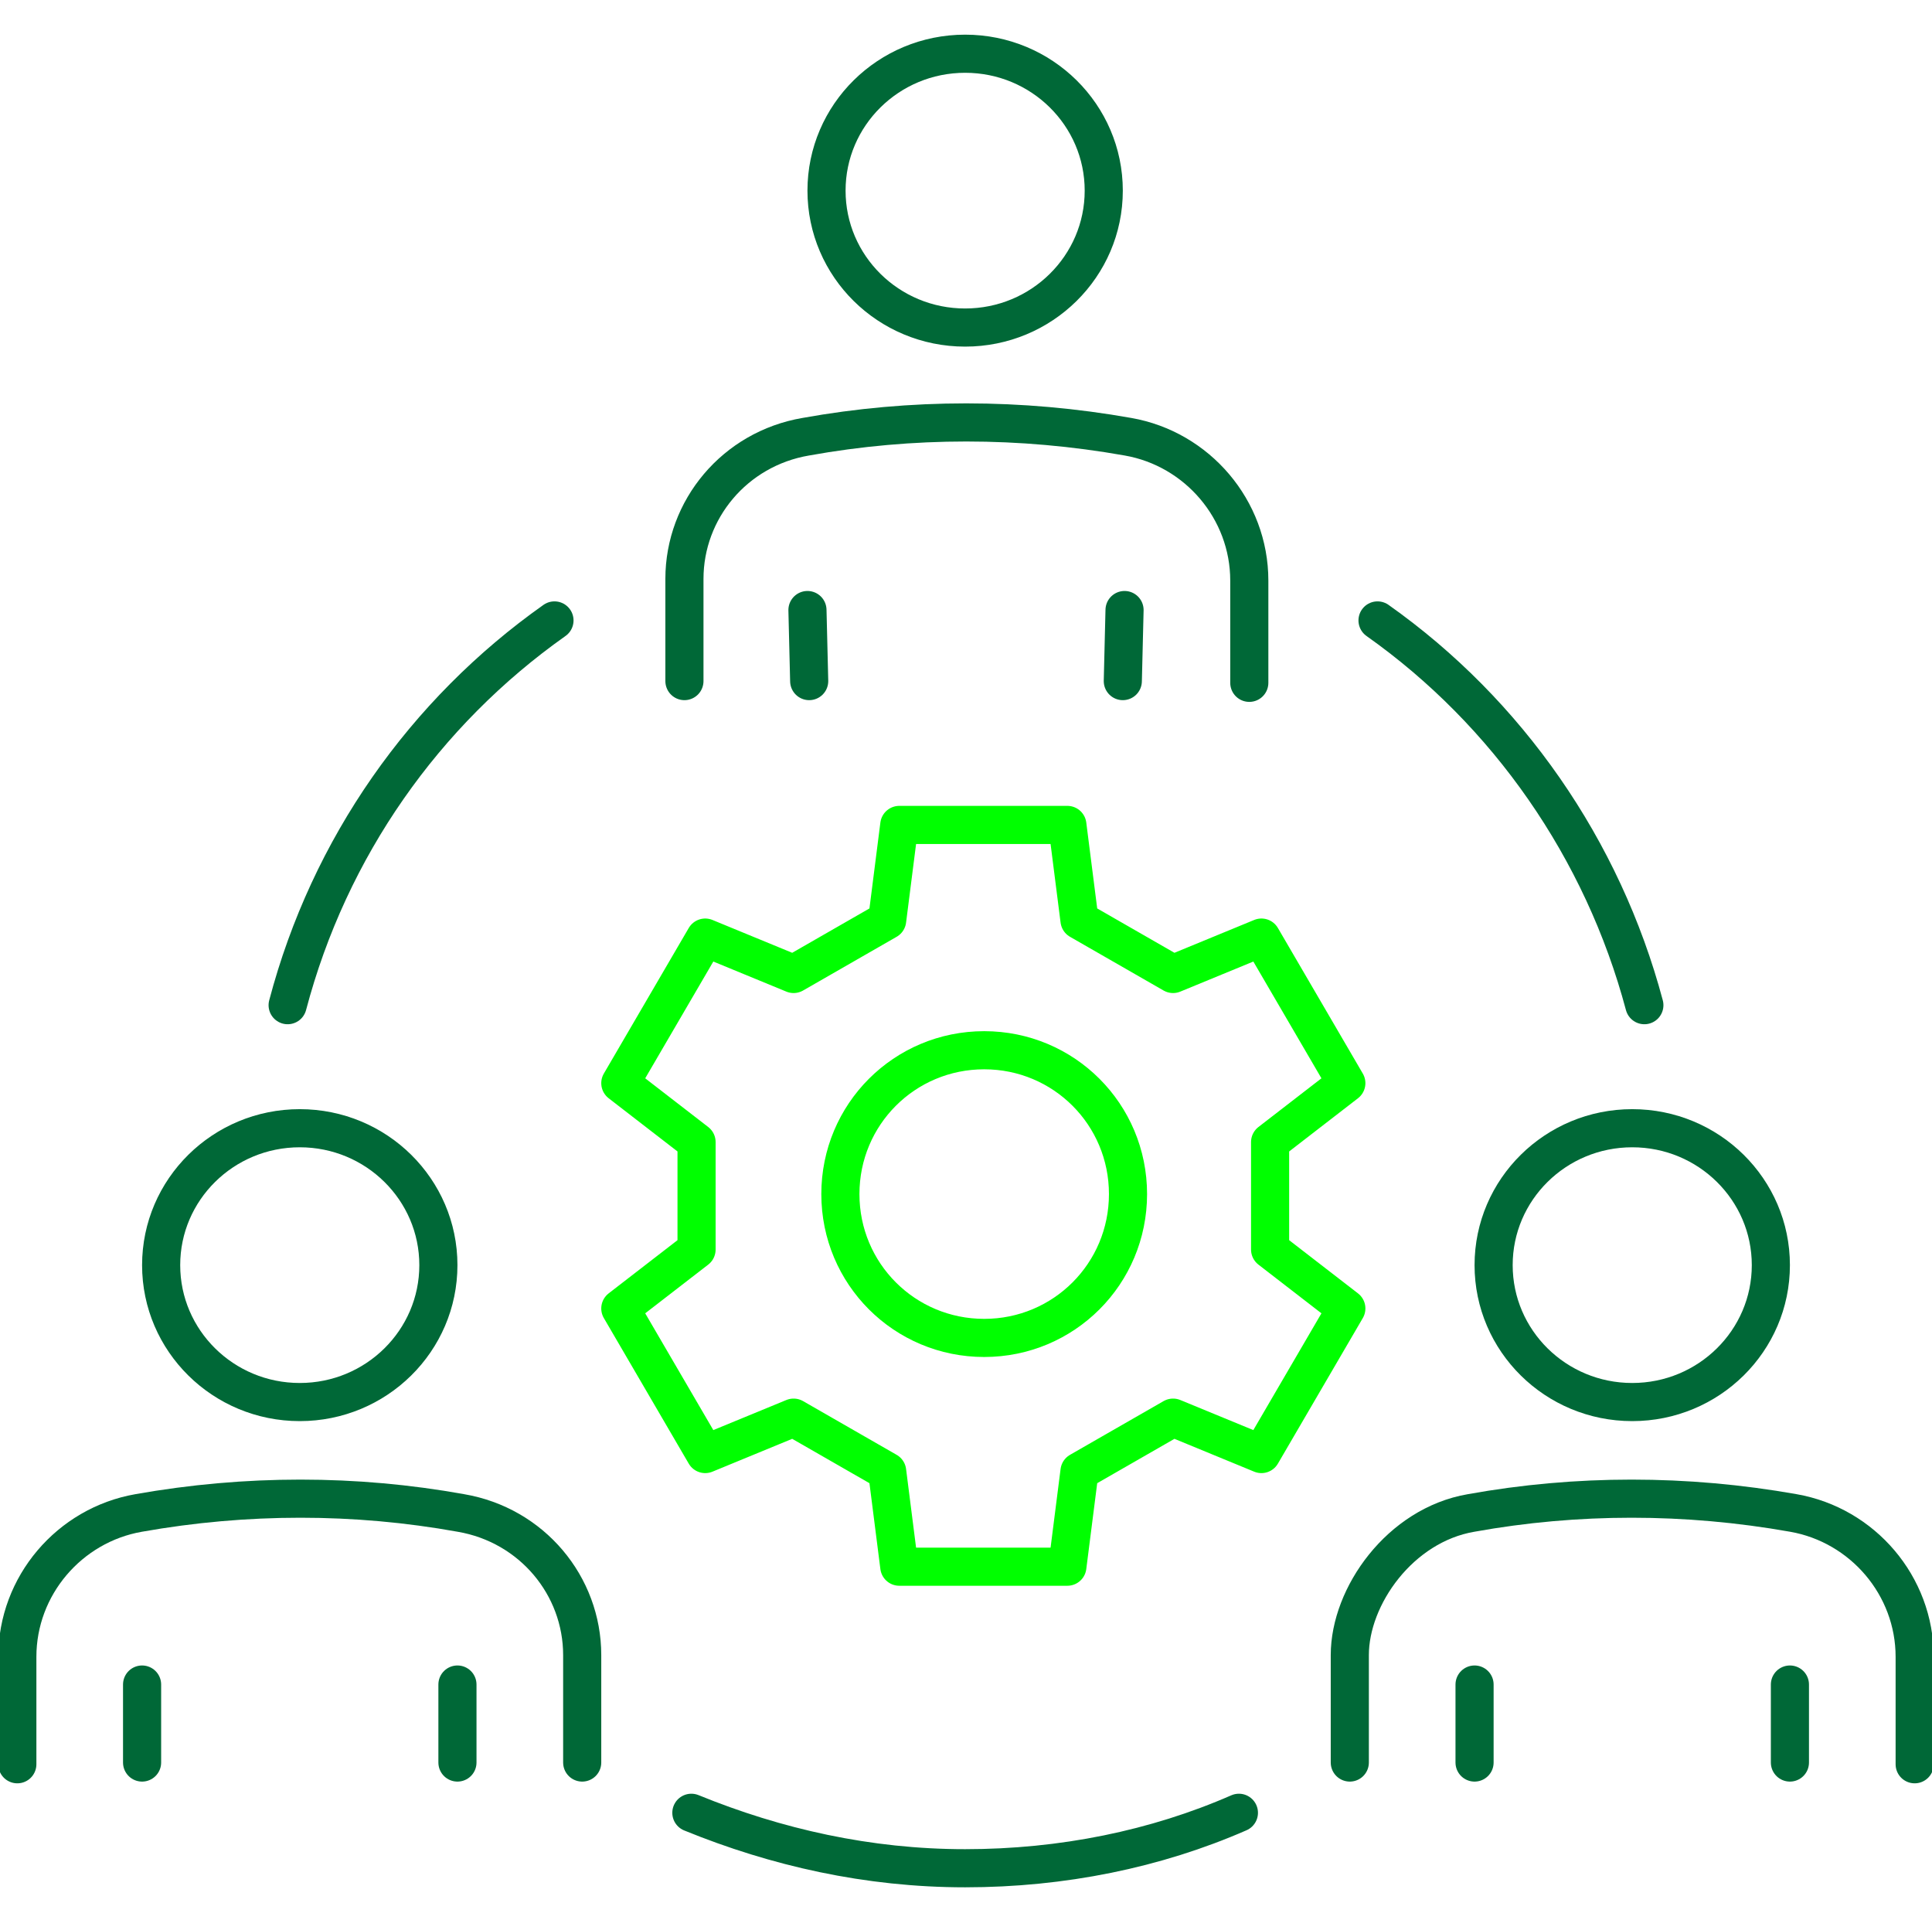 <?xml version="1.0" encoding="UTF-8"?>
<svg id="_レイヤー_1" data-name="レイヤー_1" xmlns="http://www.w3.org/2000/svg" version="1.1" viewBox="0 0 111.5 110.8">
  <!-- Generator: Adobe Illustrator 29.5.1, SVG Export Plug-In . SVG Version: 2.1.0 Build 141)  -->
  <defs>
    <style>
      .st0, .st1, .st2, .st3 {
        stroke: lime;
      }

      .st0, .st1, .st2, .st3, .st4, .st5, .st6, .st7, .st8, .st9 {
        fill: none;
        stroke-linecap: round;
        stroke-linejoin: round;
      }

      .st0, .st5, .st9 {
        stroke-width: 2.3px;
      }

      .st1, .st4, .st6 {
        stroke-width: 2.1px;
      }

      .st2, .st8 {
        stroke-width: 2.1px;
      }

      .st3, .st7 {
        stroke-width: 2.2px;
      }

      .st4, .st5 {
        stroke: #036;
      }

      .st6, .st7, .st8, .st9 {
        stroke: #006837;
      }
    </style>
  </defs>
  <g>
    <g>
      <path class="st7" d="M79.5,35.8c7.5,5.3,13,13.2,15.4,22.2"/>
      <path class="st7" d="M16.6,58c2.4-9.1,7.9-16.9,15.4-22.2"/>
      <path class="st7" d="M39.9,104.6c4.9,2,10.2,3.2,15.8,3.2s11-1.1,15.8-3.2"/>
      <g>
        <ellipse class="st7" cx="55.7" cy="11" rx="8" ry="7.9"/>
        <path class="st7" d="M39.5,39.3c0-3.4,0-2.5,0-5.9,0-4,2.9-7.5,7-8.2,6.1-1.1,12.4-1.1,18.6,0,4,.7,7,4.2,7,8.3v5.9"/>
        <line class="st7" x1="46.7" y1="39.3" x2="46.6" y2="35.2"/>
        <line class="st7" x1="64.9" y1="35.2" x2="64.8" y2="39.3"/>
      </g>
      <line class="st7" x1="85.1" y1="101.7" x2="85.1" y2="97.2"/>
      <g>
        <ellipse class="st7" cx="94.2" cy="73" rx="8" ry="7.9"/>
        <path class="st7" d="M77.9,101.7c0-3.4,0-2.8,0-6.2s2.9-7.5,7-8.2c6.1-1.1,12.4-1.1,18.6,0,4,.7,7,4.2,7,8.3v6.2"/>
        <line class="st7" x1="103.3" y1="97.2" x2="103.3" y2="101.7"/>
      </g>
      <g>
        <ellipse class="st7" cx="17.3" cy="73" rx="8" ry="7.9"/>
        <path class="st7" d="M33.6,101.7c0-3.4,0-2.8,0-6.2,0-4-2.9-7.5-7-8.2-6.1-1.1-12.4-1.1-18.6,0-4,.7-7,4.2-7,8.3v6.2"/>
        <line class="st7" x1="26.4" y1="101.7" x2="26.4" y2="97.2"/>
        <line class="st7" x1="8.2" y1="97.2" x2="8.2" y2="101.7"/>
      </g>
    </g>
    <path class="st3" d="M51.2,53.1l.7-5.5h9.7l.7,5.5,5.4,3.1,5.1-2.1,4.9,8.4-4.4,3.4v6.2l4.4,3.4-4.9,8.4-5.1-2.1-5.4,3.1-.7,5.5h-9.7l-.7-5.5-5.4-3.1-5.1,2.1-4.9-8.4,4.4-3.4v-6.2l-4.4-3.4,4.9-8.4,5.1,2.1,5.4-3.1ZM48.5,68.9c0,4.6,3.7,8.3,8.3,8.3s8.3-3.7,8.3-8.3-3.7-8.3-8.3-8.3-8.3,3.7-8.3,8.3Z"/>
  </g>
  <g>
    <line class="st9" x1="-470.2" y1="-96" x2="-479.6" y2="-99.9"/>
    <line class="st0" x1="-399.1" y1="-96" x2="-389.7" y2="-99.9"/>
    <path class="st9" d="M-473.9-124.1h11.6c3.8,0,7.6-.8,11.1-2.3,4.9-2.1,11.5-4.6,19.6-2.5"/>
    <path class="st9" d="M-431-95.5l13.1,9.7c.2.1.3.2.5.4l2.8,2.1c4.9,3.3,10-3,6.7-6.9"/>
    <path class="st9" d="M-418-85.8c5.1,3.5-.6,11.4-5.7,7.9"/>
    <path class="st9" d="M-433.3-84.5l6.9,4.6c4.6,3.1-.3,9.8-4.8,6.7l-5.7-3.8"/>
    <path class="st9" d="M-420.3-111.5l18.3,13.4.7.5,1.4.9c5.4,3.7-.3,11.7-5.7,8l-2.4-1.6h0s-17.2-13.1-17.2-13.1"/>
    <line class="st5" x1="-423.6" y1="-77.8" x2="-426.1" y2="-79.6"/>
    <path class="st0" d="M-425.2-115.1c-2.3,1.2-4.8,1.5-7.8.6-4.3,5.7-7.8,10.4-15.1,5.2h0l4.4-7.8c2.4-4.8,5.7-9.5,12-11.8,1.9-.7,4.1-1.2,6.7-1.3,2.8-.2,6.2,1.3,9.4,2.9,3.7,1.9,7.7,2.9,11.9,3,2.4,0,5.3,0,8.4,0"/>
    <path class="st0" d="M-455.6-83.9c-4.6,5.5-12.3-.5-7.7-6l7.7-9.4c4.1-4.9,11.8,1.1,7.7,6l-7.7,9.4Z"/>
    <path class="st0" d="M-461.7-91.9c-4.4,5.3-11.9-.6-7.5-5.9l4.1-5.1c3.9-4.7,11.5,1.2,7.6,5.9"/>
    <path class="st0" d="M-448.4-92.5c3.9-4.7,11.7,1.2,7.8,5.9l-5.6,6.6-1.2,1.4c-4.4,5.3-12-.7-7.6-5.9"/>
    <path class="st0" d="M-441-86c3.6-4.4,10.6,1.2,7,5.6l-5,6c-4.1,5-11.2-.6-7.1-5.6"/>
    <path class="st0" d="M-475.8-140.4c10-11.5,24.7-18.8,41.2-18.8s39.8,12.2,48.7,30.1h-8.9c-.4,0-.8.2-1.1.5-.3.3-.4.8-.3,1.2l.8,3.3,6.5,27.6c.2.8.9,1.3,1.7,1.3h6.1"/>
    <path class="st9" d="M-384.7-83.5c-8.3,19.3-27.6,32.8-50,32.8s-49-19.2-53.5-44.6h6.1c.8,0,1.5-.6,1.7-1.3l.8-3.3,5.7-24.1.8-3.4c0-.4,0-.8-.3-1.2-.3-.3-.7-.5-1.1-.5h-8.9"/>
  </g>
  <g>
    <path class="st1" d="M-635.5,56.1c0-.3,0-.7,0-1,0-9.1,7.3-16.4,16.4-16.4s16.4,7.3,16.4,16.4,0,.3,0,.4M-661.2,57.8v-9.9l10.3-1.2,3.5-8.4-6.4-8.1,10.1-10.1,8.1,6.4,8.4-3.5,1.2-10.3h14.3l1.2,10.3,8.4,3.5,8.1-6.4,10.1,10.1-6.4,8.1,3.5,8.4,10.3,1.2v10.5"/>
    <g>
      <g>
        <path class="st6" d="M-638.9,105.2c-4.3,5.4-11.6-.5-7.3-5.8l7.3-9.1c3.8-4.8,11.1,1.1,7.3,5.8l-7.3,9.1Z"/>
        <path class="st6" d="M-644.7,97.4c-4.1,5.2-11.3-.6-7.1-5.7l3.9-5c3.7-4.6,10.9,1.2,7.2,5.8"/>
        <path class="st6" d="M-632.2,96.8c3.7-4.6,11.1,1.2,7.4,5.8l-5.3,6.4-1.1,1.3c-4.1,5.1-11.4-.6-7.2-5.8"/>
        <path class="st6" d="M-625.2,103.1c3.4-4.3,10,1.2,6.6,5.5l-4.8,5.9c-3.9,4.8-10.6-.6-6.7-5.4"/>
      </g>
      <g>
        <path class="st6" d="M-614.6,94.7l11.2,8.6c.2.1.3.2.5.4l2.7,2c4.6,3.2,9.5-3,6.3-6.7"/>
        <path class="st6" d="M-603.4,103.3c4.8,3.4-.5,11.1-5.4,7.7"/>
        <path class="st6" d="M-617.8,104.6l6.5,4.5c4.3,3-.3,9.6-4.6,6.6l-5.4-3.7"/>
        <path class="st6" d="M-608.7,87.4l14.8,11.7h0s2.3,1.6,2.3,1.6c5.1,3.6,10.5-4.2,5.4-7.8l-1.3-.9-.7-.5-22-17.3c-2.3.9-4.9,1.8-7.7,1.1-4,6-7.3,10.2-13.9,5.3h0l4.2-7.6c2.3-4.6,5.4-9.2,11.3-11.5,1.8-.7,3.9-1.1,6.3-1.3,4.1-.3,9.1,3.7,13.8,5.5.9.4,14.6.4,25.7.4"/>
        <line class="st4" x1="-608.7" y1="111.1" x2="-611" y2="109.4"/>
      </g>
      <path class="st6" d="M-667.6,65.3h26.6c4.6-.3,15.4-7,24.7-4.7"/>
      <path class="st6" d="M-574.6,87.6h-5.6c-1.7,2-3.6,3.8-5.6,5.5"/>
      <path class="st6" d="M-652.6,93c-1.9-1.7-3.7-3.5-5.4-5.4h-5.6"/>
    </g>
  </g>
  <g>
    <g>
      <polygon class="st2" points="-270.4 -269.1 -269.8 -273.9 -262.2 -273.9 -261.7 -269.1 -257.3 -267 -253.1 -269.5 -248.4 -263.6 -251.8 -260.1 -250.8 -255.4 -246.2 -253.8 -247.8 -246.4 -252.7 -246.9 -255.7 -243.1 -254.2 -238.5 -261 -235.2 -263.6 -239.3 -268.4 -239.3 -271.1 -235.2 -277.9 -238.5 -276.3 -243.1 -279.4 -246.9 -284.2 -246.4 -285.9 -253.8 -281.3 -255.4 -280.2 -260.1 -283.7 -263.6 -278.9 -269.5 -274.8 -267 -270.4 -269.1"/>
      <path class="st2" d="M-262.9-261c-1-.5-2-.7-3.1-.7-4,0-7.3,3.3-7.3,7.3s3.3,7.3,7.3,7.3,7.3-3.3,7.3-7.3,0-.5,0-.8"/>
    </g>
    <g>
      <path class="st8" d="M-297.1-187.4c-3.5-1.8-5.5-5.9-4.9-10.2,1.2-8.2,2.3-16,2.4-16,1.8-9.4,11.7-13.1,24.1-15.6l9.5,7.2,9.5-7.2c12.4,2.5,22.3,6.2,24.1,15.6,0,0,1.2,7.8,2.4,16,.6,4.5-1.7,8.8-5.5,10.5"/>
      <polyline class="st8" points="-289.8 -180.5 -289.8 -214.3 -242.2 -214.3 -242.2 -180.5"/>
      <path class="st8" d="M-232.9-180.5h-66.3c0,4,3.3,7.3,7.3,7.3h51.7c4,0,7.3-3.3,7.3-7.3Z"/>
    </g>
  </g>
</svg>